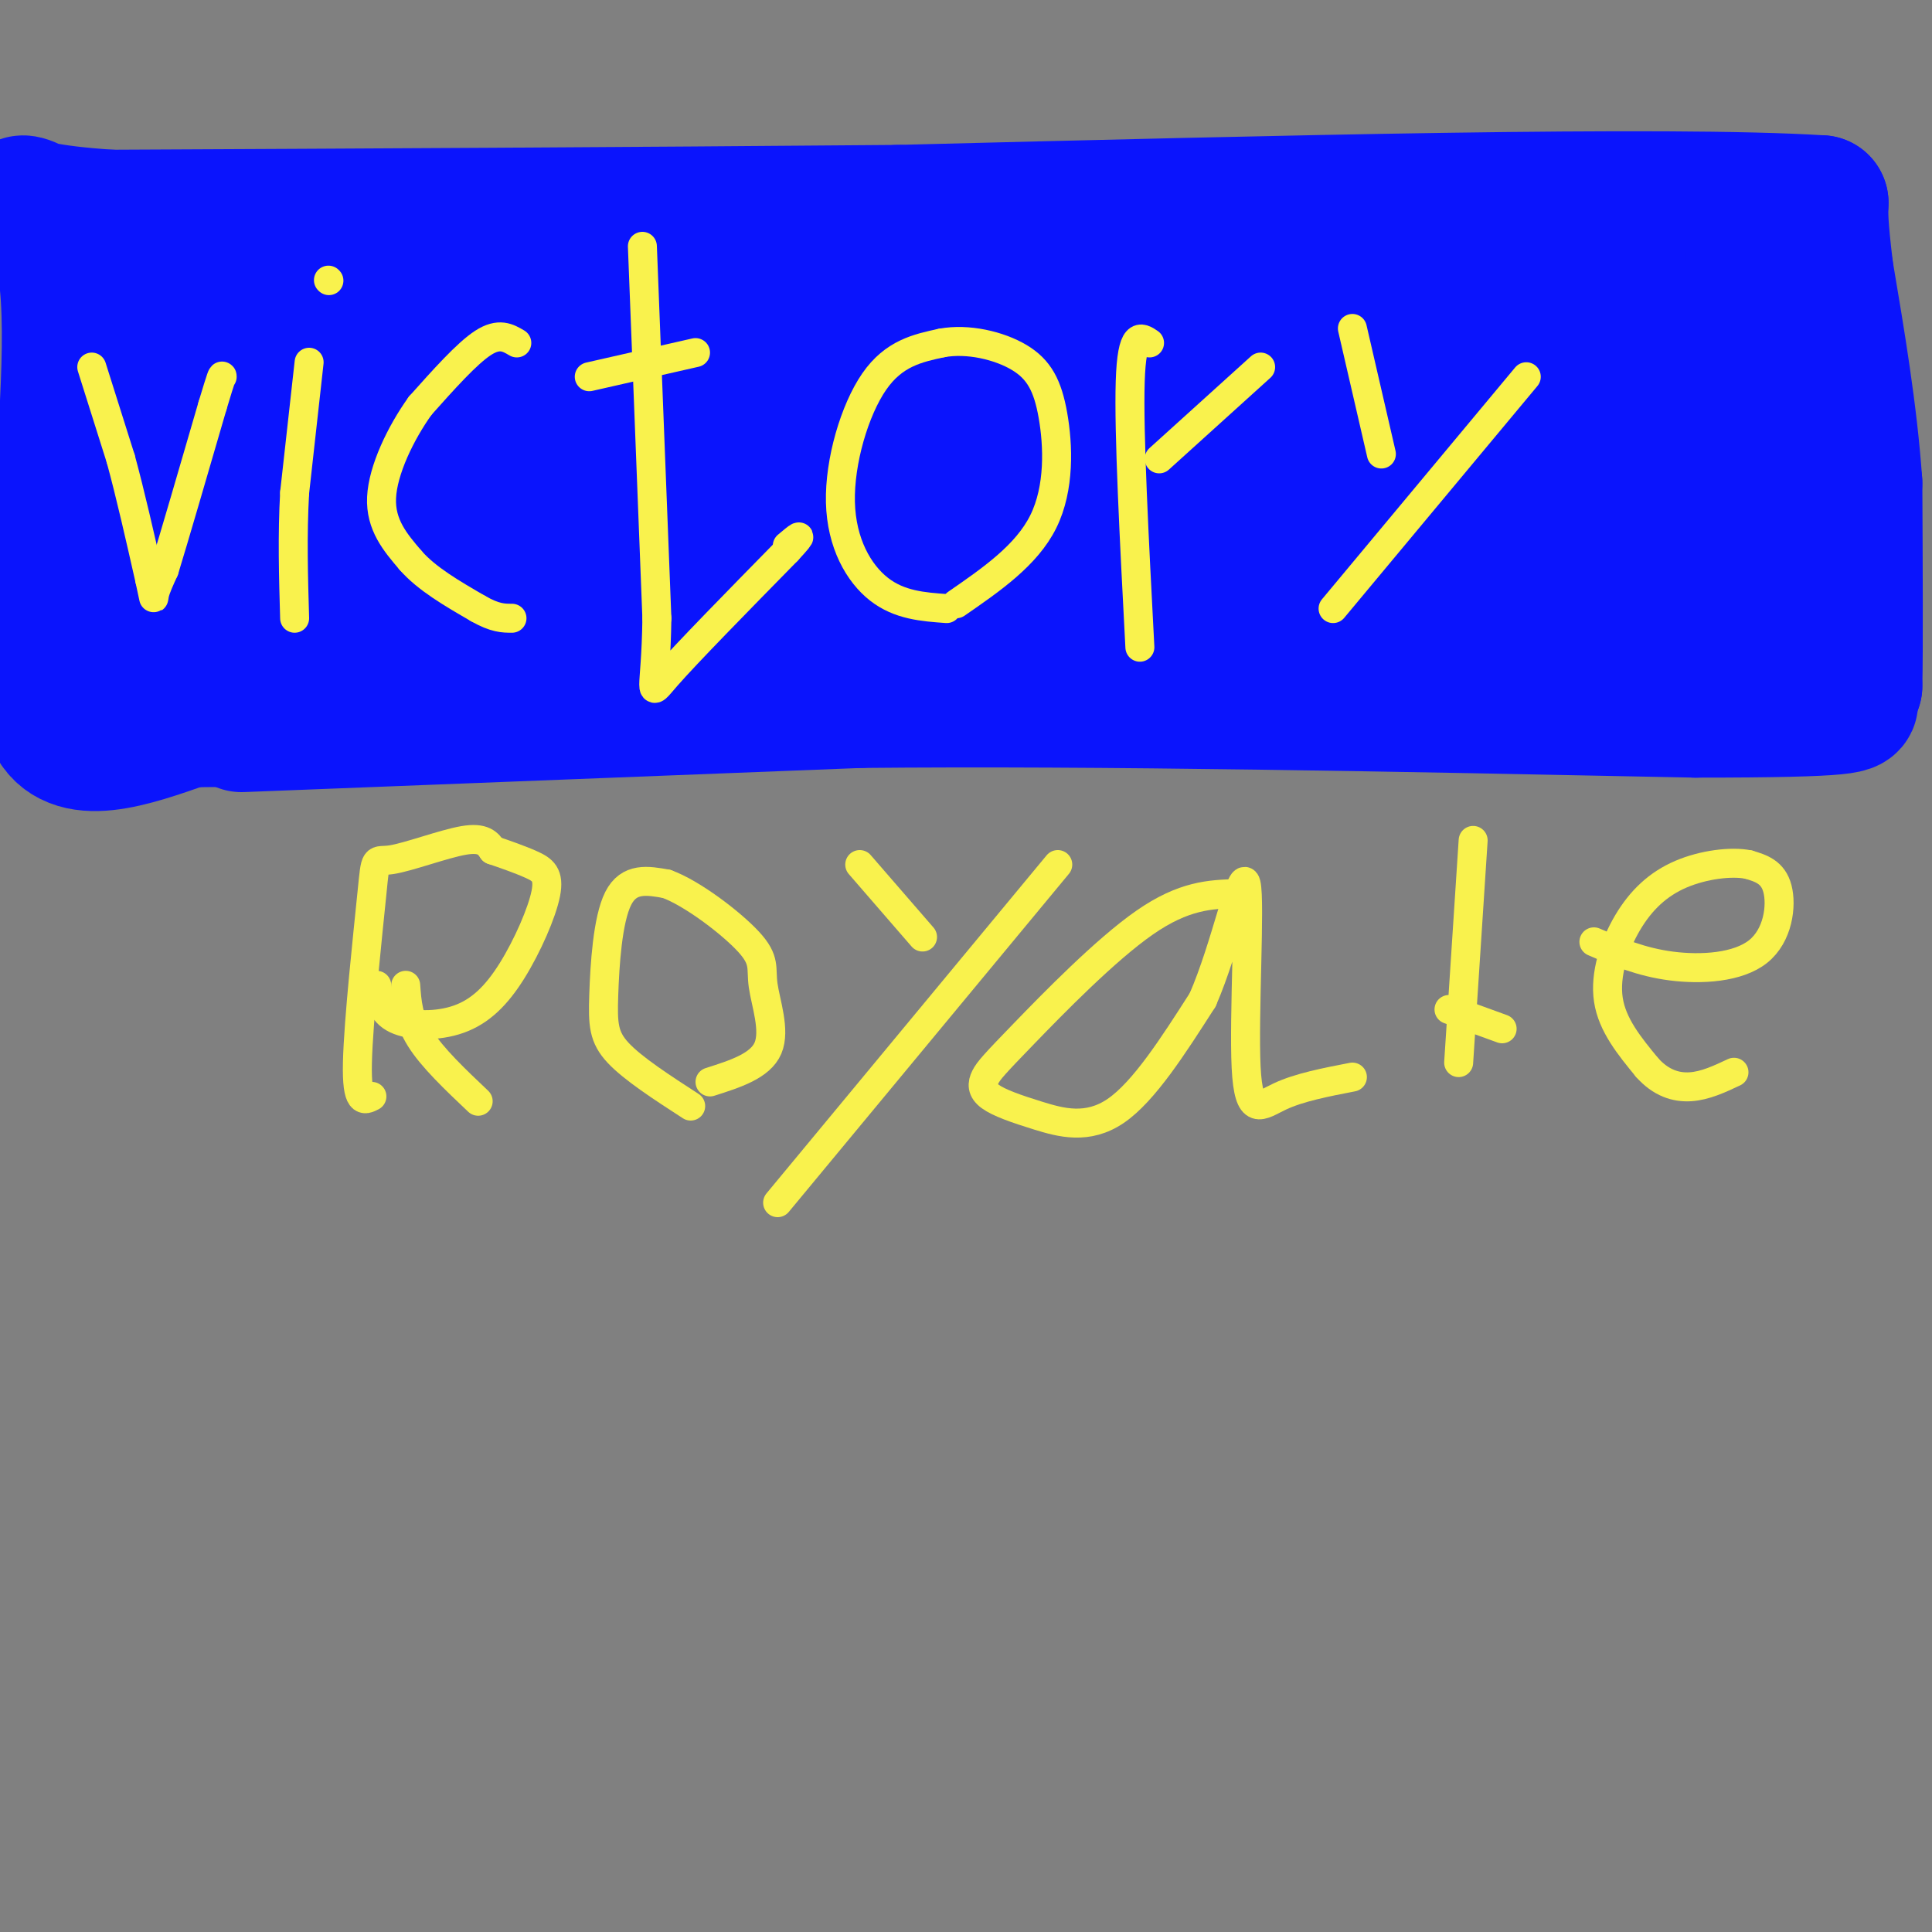 <svg viewBox='0 0 400 400' version='1.1' xmlns='http://www.w3.org/2000/svg' xmlns:xlink='http://www.w3.org/1999/xlink'><rect x="0" y="0" width="400" height="400" fill="#808080" stroke="none"/><g fill='none' stroke='#0A14FD' stroke-width='28' stroke-linecap='round' stroke-linejoin='round'><path d='M50,150c0.000,0.000 128.000,-5.000 128,-5'/><path d='M178,145c50.167,-0.500 111.583,0.750 173,2'/><path d='M351,147c33.978,0.000 32.422,-1.000 32,-2c-0.422,-1.000 0.289,-2.000 1,-3'/><path d='M384,142c0.167,-7.500 0.083,-24.750 0,-42'/><path d='M384,100c-1.000,-14.333 -3.500,-29.167 -6,-44'/><path d='M378,56c-1.167,-9.667 -1.083,-11.833 -1,-14'/><path d='M377,42c-32.000,-2.000 -111.500,0.000 -191,2'/><path d='M186,44c-59.000,0.500 -111.000,0.750 -163,1'/><path d='M23,45c-28.111,-1.756 -16.889,-6.644 -12,2c4.889,8.644 3.444,30.822 2,53'/><path d='M13,100c-1.378,19.133 -5.822,40.467 -2,49c3.822,8.533 15.911,4.267 28,0'/><path d='M39,149c14.179,-0.107 35.625,-0.375 38,-3c2.375,-2.625 -14.321,-7.607 -25,-10c-10.679,-2.393 -15.339,-2.196 -20,-2'/><path d='M32,134c-5.156,0.978 -8.044,4.422 -7,-7c1.044,-11.422 6.022,-37.711 11,-64'/><path d='M36,63c10.067,-8.800 29.733,1.200 58,5c28.267,3.800 65.133,1.400 102,-1'/><path d='M196,67c31.067,-2.067 57.733,-6.733 80,-9c22.267,-2.267 40.133,-2.133 58,-2'/><path d='M334,56c11.422,-0.933 10.978,-2.267 13,6c2.022,8.267 6.511,26.133 11,44'/><path d='M358,106c2.822,12.889 4.378,23.111 5,17c0.622,-6.111 0.311,-28.556 0,-51'/><path d='M363,72c0.000,-14.167 0.000,-24.083 0,-18c-0.000,6.083 0.000,28.167 -1,41c-1.000,12.833 -3.000,16.417 -5,20'/><path d='M357,115c-2.500,5.000 -6.250,7.500 -8,7c-1.750,-0.500 -1.500,-4.000 -15,-5c-13.500,-1.000 -40.750,0.500 -68,2'/><path d='M266,119c-18.095,-0.726 -29.333,-3.542 -52,-2c-22.667,1.542 -56.762,7.440 -79,9c-22.238,1.560 -32.619,-1.220 -43,-4'/><path d='M92,122c-18.583,-3.405 -43.542,-9.917 -53,-14c-9.458,-4.083 -3.417,-5.738 1,-7c4.417,-1.262 7.208,-2.131 10,-3'/><path d='M50,98c14.190,-2.321 44.667,-6.625 66,-5c21.333,1.625 33.524,9.179 60,11c26.476,1.821 67.238,-2.089 108,-6'/><path d='M284,98c22.523,-1.923 24.831,-3.732 30,-4c5.169,-0.268 13.199,1.005 18,2c4.801,0.995 6.372,1.713 6,6c-0.372,4.287 -2.686,12.144 -5,20'/><path d='M333,122c-13.489,5.733 -44.711,10.067 -78,9c-33.289,-1.067 -68.644,-7.533 -104,-14'/><path d='M151,117c-24.140,-3.079 -32.491,-3.778 -43,-6c-10.509,-2.222 -23.178,-5.967 -34,-11c-10.822,-5.033 -19.798,-11.355 -24,-15c-4.202,-3.645 -3.629,-4.613 -2,-6c1.629,-1.387 4.315,-3.194 7,-5'/><path d='M55,74c21.143,-0.726 70.500,-0.042 101,2c30.500,2.042 42.143,5.440 62,6c19.857,0.560 47.929,-1.720 76,-4'/><path d='M294,78c23.083,-1.060 42.792,-1.708 51,-3c8.208,-1.292 4.917,-3.226 -12,-2c-16.917,1.226 -47.458,5.613 -78,10'/></g>
<g fill='none' stroke='#F9F24D' stroke-width='6' stroke-linecap='round' stroke-linejoin='round'><path d='M19,76c0.000,0.000 6.000,19.000 6,19'/><path d='M25,95c2.000,7.333 4.000,16.167 6,25'/><path d='M31,120c1.067,4.778 0.733,4.222 1,3c0.267,-1.222 1.133,-3.111 2,-5'/><path d='M34,118c2.000,-6.500 6.000,-20.250 10,-34'/><path d='M44,84c2.000,-6.667 2.000,-6.333 2,-6'/><path d='M64,75c0.000,0.000 -3.000,27.000 -3,27'/><path d='M61,102c-0.500,8.833 -0.250,17.417 0,26'/><path d='M68,58c0.000,0.000 0.100,0.100 0.1,0.1'/><path d='M107,71c-1.833,-1.083 -3.667,-2.167 -7,0c-3.333,2.167 -8.167,7.583 -13,13'/><path d='M87,84c-4.067,5.667 -7.733,13.333 -8,19c-0.267,5.667 2.867,9.333 6,13'/><path d='M85,116c3.333,3.833 8.667,6.917 14,10'/><path d='M99,126c3.500,2.000 5.250,2.000 7,2'/><path d='M133,51c0.000,0.000 3.000,77.000 3,77'/><path d='M136,128c-0.200,15.800 -2.200,16.800 2,12c4.200,-4.800 14.600,-15.400 25,-26'/><path d='M163,114c4.167,-4.500 2.083,-2.750 0,-1'/><path d='M122,78c0.000,0.000 22.000,-5.000 22,-5'/><path d='M196,126c-4.887,-0.351 -9.774,-0.702 -14,-4c-4.226,-3.298 -7.792,-9.542 -8,-18c-0.208,-8.458 2.940,-19.131 7,-25c4.060,-5.869 9.030,-6.935 14,-8'/><path d='M195,71c5.391,-0.989 11.868,0.539 16,3c4.132,2.461 5.920,5.855 7,12c1.080,6.145 1.451,15.041 -2,22c-3.451,6.959 -10.726,11.979 -18,17'/><path d='M236,134c-1.167,-22.250 -2.333,-44.500 -2,-55c0.333,-10.500 2.167,-9.250 4,-8'/><path d='M240,95c0.000,0.000 21.000,-19.000 21,-19'/><path d='M280,68c0.000,0.000 6.000,26.000 6,26'/><path d='M316,78c0.000,0.000 -40.000,48.000 -40,48'/><path d='M77,227c-1.596,0.828 -3.193,1.656 -3,-7c0.193,-8.656 2.175,-26.794 3,-35c0.825,-8.206 0.491,-6.478 4,-7c3.509,-0.522 10.860,-3.292 15,-4c4.140,-0.708 5.070,0.646 6,2'/><path d='M102,176c2.478,0.843 5.674,1.951 8,3c2.326,1.049 3.784,2.041 3,6c-0.784,3.959 -3.808,10.886 -7,16c-3.192,5.114 -6.552,8.415 -11,10c-4.448,1.585 -9.985,1.453 -13,0c-3.015,-1.453 -3.507,-4.226 -4,-7'/><path d='M84,204c0.250,3.500 0.500,7.000 3,11c2.500,4.000 7.250,8.500 12,13'/><path d='M143,229c-5.970,-3.869 -11.940,-7.738 -15,-11c-3.060,-3.262 -3.208,-5.917 -3,-12c0.208,-6.083 0.774,-15.595 3,-20c2.226,-4.405 6.113,-3.702 10,-3'/><path d='M138,183c5.270,1.893 13.443,8.126 17,12c3.557,3.874 2.496,5.389 3,9c0.504,3.611 2.573,9.317 1,13c-1.573,3.683 -6.786,5.341 -12,7'/><path d='M178,179c0.000,0.000 13.000,15.000 13,15'/><path d='M219,179c0.000,0.000 -58.000,70.000 -58,70'/><path d='M256,185c-5.435,0.178 -10.871,0.357 -19,6c-8.129,5.643 -18.952,16.751 -25,23c-6.048,6.249 -7.319,7.638 -8,9c-0.681,1.362 -0.770,2.695 1,4c1.770,1.305 5.400,2.582 10,4c4.600,1.418 10.172,2.977 16,-1c5.828,-3.977 11.914,-13.488 18,-23'/><path d='M249,207c4.887,-11.188 8.104,-27.659 9,-24c0.896,3.659 -0.528,27.447 0,38c0.528,10.553 3.008,7.872 7,6c3.992,-1.872 9.496,-2.936 15,-4'/><path d='M305,174c0.000,0.000 -3.000,46.000 -3,46'/><path d='M330,195c4.881,2.095 9.762,4.190 16,5c6.238,0.810 13.833,0.333 18,-3c4.167,-3.333 4.905,-9.524 4,-13c-0.905,-3.476 -3.452,-4.238 -6,-5'/><path d='M362,179c-3.522,-0.716 -9.325,-0.006 -14,2c-4.675,2.006 -8.220,5.309 -11,10c-2.780,4.691 -4.794,10.769 -4,16c0.794,5.231 4.397,9.616 8,14'/><path d='M341,221c2.844,3.200 5.956,4.200 9,4c3.044,-0.200 6.022,-1.600 9,-3'/><path d='M300,209c0.000,0.000 11.000,4.000 11,4'/></g>
</svg>